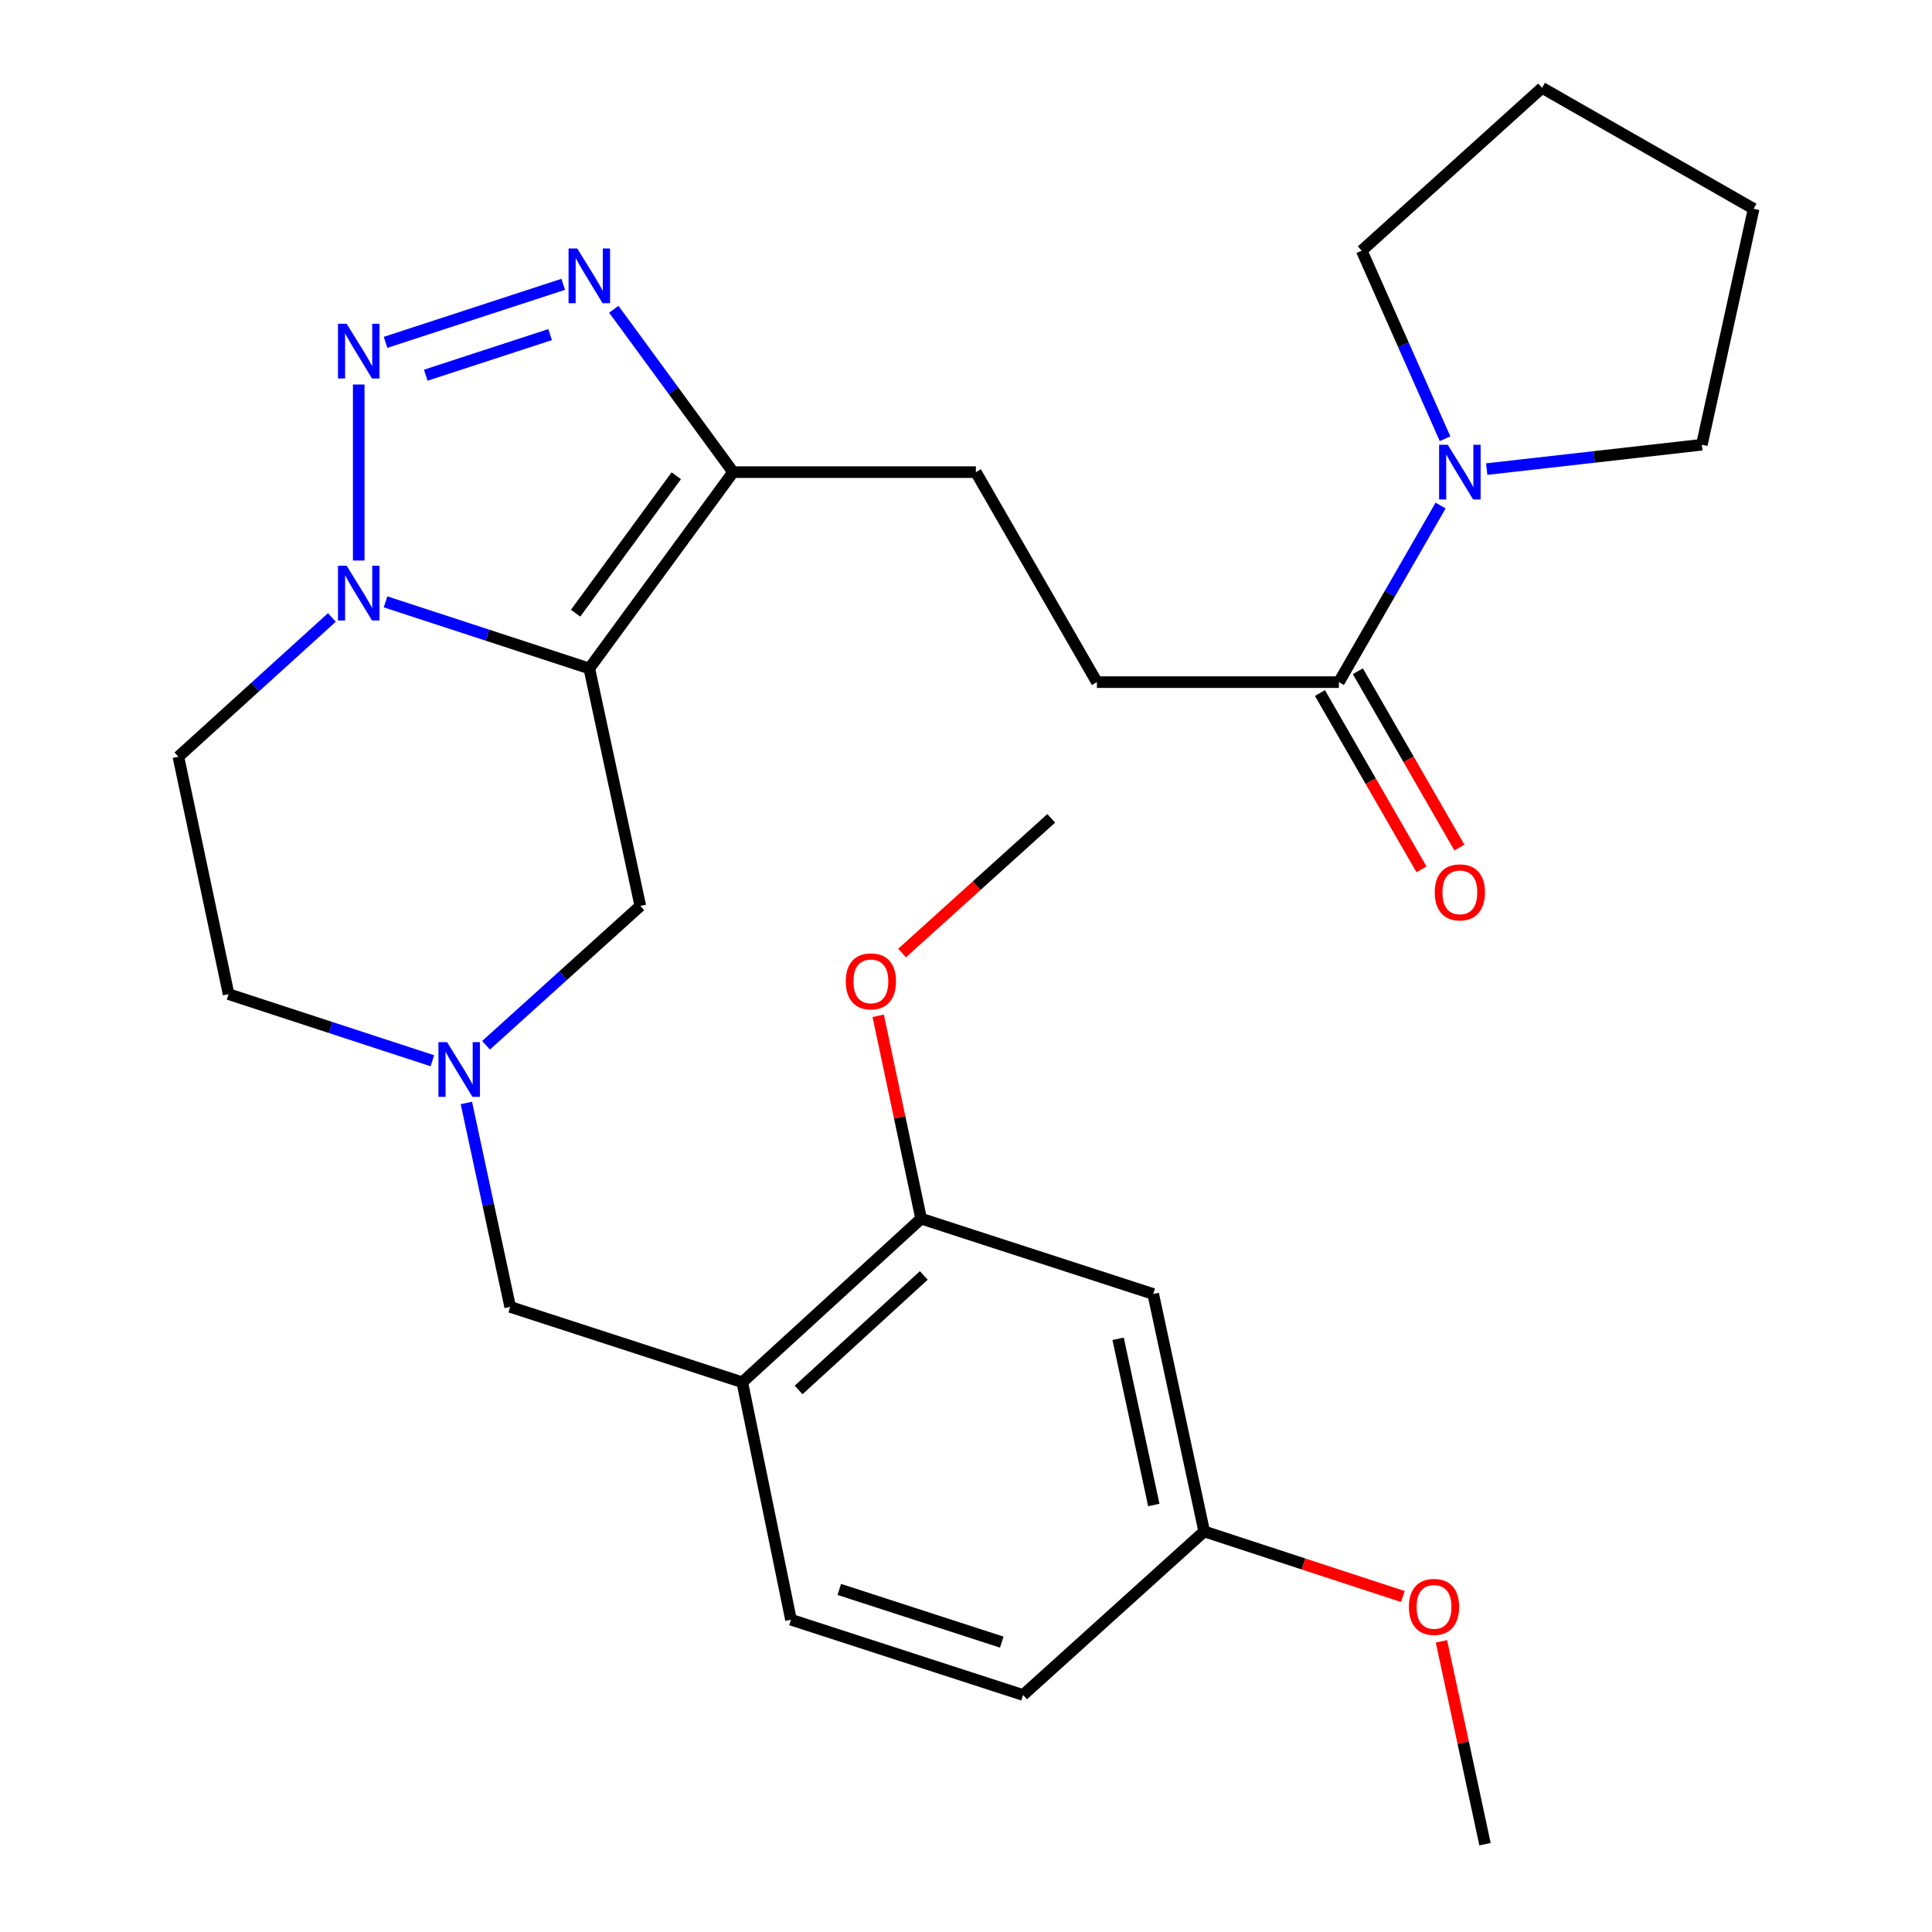 <?xml version='1.0' encoding='iso-8859-1'?>
<svg version='1.1' baseProfile='full'
              xmlns='http://www.w3.org/2000/svg'
                      xmlns:rdkit='http://www.rdkit.org/xml'
                      xmlns:xlink='http://www.w3.org/1999/xlink'
                  xml:space='preserve'
width='1000px' height='1000px' viewBox='0 0 1000 1000'>
<!-- END OF HEADER -->
<rect style='opacity:1.0;fill:#FFFFFF;stroke:none' width='1000' height='1000' x='0' y='0'> </rect>
<path class='bond-1' d='M 305.024,345.996 L 252.292,328.759' style='fill:none;fill-rule:evenodd;stroke:#000000;stroke-width:6px;stroke-linecap:butt;stroke-linejoin:miter;stroke-opacity:1' />
<path class='bond-1' d='M 252.292,328.759 L 199.559,311.522' style='fill:none;fill-rule:evenodd;stroke:#0000FF;stroke-width:6px;stroke-linecap:butt;stroke-linejoin:miter;stroke-opacity:1' />
<path class='bond-3' d='M 305.024,345.996 L 379.462,244.378' style='fill:none;fill-rule:evenodd;stroke:#000000;stroke-width:6px;stroke-linecap:butt;stroke-linejoin:miter;stroke-opacity:1' />
<path class='bond-3' d='M 297.934,317.38 L 350.041,246.248' style='fill:none;fill-rule:evenodd;stroke:#000000;stroke-width:6px;stroke-linecap:butt;stroke-linejoin:miter;stroke-opacity:1' />
<path class='bond-8' d='M 305.024,345.996 L 331.425,468.897' style='fill:none;fill-rule:evenodd;stroke:#000000;stroke-width:6px;stroke-linecap:butt;stroke-linejoin:miter;stroke-opacity:1' />
<path class='bond-0' d='M 185.68,199.024 L 185.68,290.126' style='fill:none;fill-rule:evenodd;stroke:#0000FF;stroke-width:6px;stroke-linecap:butt;stroke-linejoin:miter;stroke-opacity:1' />
<path class='bond-28' d='M 199.559,177.201 L 291.511,147.173' style='fill:none;fill-rule:evenodd;stroke:#0000FF;stroke-width:6px;stroke-linecap:butt;stroke-linejoin:miter;stroke-opacity:1' />
<path class='bond-28' d='M 220.376,194.208 L 284.742,173.189' style='fill:none;fill-rule:evenodd;stroke:#0000FF;stroke-width:6px;stroke-linecap:butt;stroke-linejoin:miter;stroke-opacity:1' />
<path class='bond-10' d='M 171.789,319.589 L 132.062,355.635' style='fill:none;fill-rule:evenodd;stroke:#0000FF;stroke-width:6px;stroke-linecap:butt;stroke-linejoin:miter;stroke-opacity:1' />
<path class='bond-10' d='M 132.062,355.635 L 92.335,391.682' style='fill:none;fill-rule:evenodd;stroke:#000000;stroke-width:6px;stroke-linecap:butt;stroke-linejoin:miter;stroke-opacity:1' />
<path class='bond-2' d='M 317.704,160.069 L 348.583,202.224' style='fill:none;fill-rule:evenodd;stroke:#0000FF;stroke-width:6px;stroke-linecap:butt;stroke-linejoin:miter;stroke-opacity:1' />
<path class='bond-2' d='M 348.583,202.224 L 379.462,244.378' style='fill:none;fill-rule:evenodd;stroke:#000000;stroke-width:6px;stroke-linecap:butt;stroke-linejoin:miter;stroke-opacity:1' />
<path class='bond-13' d='M 379.462,244.378 L 505.117,244.378' style='fill:none;fill-rule:evenodd;stroke:#000000;stroke-width:6px;stroke-linecap:butt;stroke-linejoin:miter;stroke-opacity:1' />
<path class='bond-4' d='M 251.575,541.026 L 291.5,504.962' style='fill:none;fill-rule:evenodd;stroke:#0000FF;stroke-width:6px;stroke-linecap:butt;stroke-linejoin:miter;stroke-opacity:1' />
<path class='bond-4' d='M 291.5,504.962 L 331.425,468.897' style='fill:none;fill-rule:evenodd;stroke:#000000;stroke-width:6px;stroke-linecap:butt;stroke-linejoin:miter;stroke-opacity:1' />
<path class='bond-11' d='M 241.393,570.883 L 252.729,623.664' style='fill:none;fill-rule:evenodd;stroke:#0000FF;stroke-width:6px;stroke-linecap:butt;stroke-linejoin:miter;stroke-opacity:1' />
<path class='bond-11' d='M 252.729,623.664 L 264.065,676.445' style='fill:none;fill-rule:evenodd;stroke:#000000;stroke-width:6px;stroke-linecap:butt;stroke-linejoin:miter;stroke-opacity:1' />
<path class='bond-17' d='M 223.798,549.045 L 171.059,531.808' style='fill:none;fill-rule:evenodd;stroke:#0000FF;stroke-width:6px;stroke-linecap:butt;stroke-linejoin:miter;stroke-opacity:1' />
<path class='bond-17' d='M 171.059,531.808 L 118.321,514.571' style='fill:none;fill-rule:evenodd;stroke:#000000;stroke-width:6px;stroke-linecap:butt;stroke-linejoin:miter;stroke-opacity:1' />
<path class='bond-5' d='M 745.66,261.674 L 719.337,307.374' style='fill:none;fill-rule:evenodd;stroke:#0000FF;stroke-width:6px;stroke-linecap:butt;stroke-linejoin:miter;stroke-opacity:1' />
<path class='bond-5' d='M 719.337,307.374 L 693.015,353.074' style='fill:none;fill-rule:evenodd;stroke:#000000;stroke-width:6px;stroke-linecap:butt;stroke-linejoin:miter;stroke-opacity:1' />
<path class='bond-21' d='M 747.959,227.083 L 726.396,178.416' style='fill:none;fill-rule:evenodd;stroke:#0000FF;stroke-width:6px;stroke-linecap:butt;stroke-linejoin:miter;stroke-opacity:1' />
<path class='bond-21' d='M 726.396,178.416 L 704.832,129.748' style='fill:none;fill-rule:evenodd;stroke:#000000;stroke-width:6px;stroke-linecap:butt;stroke-linejoin:miter;stroke-opacity:1' />
<path class='bond-22' d='M 769.513,242.805 L 825.194,236.501' style='fill:none;fill-rule:evenodd;stroke:#0000FF;stroke-width:6px;stroke-linecap:butt;stroke-linejoin:miter;stroke-opacity:1' />
<path class='bond-22' d='M 825.194,236.501 L 880.875,230.197' style='fill:none;fill-rule:evenodd;stroke:#000000;stroke-width:6px;stroke-linecap:butt;stroke-linejoin:miter;stroke-opacity:1' />
<path class='bond-6' d='M 693.015,353.074 L 567.749,353.074' style='fill:none;fill-rule:evenodd;stroke:#000000;stroke-width:6px;stroke-linecap:butt;stroke-linejoin:miter;stroke-opacity:1' />
<path class='bond-15' d='M 683.21,358.72 L 709.487,404.352' style='fill:none;fill-rule:evenodd;stroke:#000000;stroke-width:6px;stroke-linecap:butt;stroke-linejoin:miter;stroke-opacity:1' />
<path class='bond-15' d='M 709.487,404.352 L 735.765,449.984' style='fill:none;fill-rule:evenodd;stroke:#FF0000;stroke-width:6px;stroke-linecap:butt;stroke-linejoin:miter;stroke-opacity:1' />
<path class='bond-15' d='M 702.82,347.427 L 729.097,393.059' style='fill:none;fill-rule:evenodd;stroke:#000000;stroke-width:6px;stroke-linecap:butt;stroke-linejoin:miter;stroke-opacity:1' />
<path class='bond-15' d='M 729.097,393.059 L 755.375,438.692' style='fill:none;fill-rule:evenodd;stroke:#FF0000;stroke-width:6px;stroke-linecap:butt;stroke-linejoin:miter;stroke-opacity:1' />
<path class='bond-7' d='M 384.201,715.455 L 264.065,676.445' style='fill:none;fill-rule:evenodd;stroke:#000000;stroke-width:6px;stroke-linecap:butt;stroke-linejoin:miter;stroke-opacity:1' />
<path class='bond-9' d='M 384.201,715.455 L 476.767,630.772' style='fill:none;fill-rule:evenodd;stroke:#000000;stroke-width:6px;stroke-linecap:butt;stroke-linejoin:miter;stroke-opacity:1' />
<path class='bond-9' d='M 413.361,719.449 L 478.157,660.171' style='fill:none;fill-rule:evenodd;stroke:#000000;stroke-width:6px;stroke-linecap:butt;stroke-linejoin:miter;stroke-opacity:1' />
<path class='bond-16' d='M 384.201,715.455 L 409.408,838.357' style='fill:none;fill-rule:evenodd;stroke:#000000;stroke-width:6px;stroke-linecap:butt;stroke-linejoin:miter;stroke-opacity:1' />
<path class='bond-12' d='M 476.767,630.772 L 596.903,669.769' style='fill:none;fill-rule:evenodd;stroke:#000000;stroke-width:6px;stroke-linecap:butt;stroke-linejoin:miter;stroke-opacity:1' />
<path class='bond-20' d='M 476.767,630.772 L 465.661,578.271' style='fill:none;fill-rule:evenodd;stroke:#000000;stroke-width:6px;stroke-linecap:butt;stroke-linejoin:miter;stroke-opacity:1' />
<path class='bond-20' d='M 465.661,578.271 L 454.556,525.77' style='fill:none;fill-rule:evenodd;stroke:#FF0000;stroke-width:6px;stroke-linecap:butt;stroke-linejoin:miter;stroke-opacity:1' />
<path class='bond-29' d='M 92.335,391.682 L 118.321,514.571' style='fill:none;fill-rule:evenodd;stroke:#000000;stroke-width:6px;stroke-linecap:butt;stroke-linejoin:miter;stroke-opacity:1' />
<path class='bond-30' d='M 596.903,669.769 L 623.291,792.671' style='fill:none;fill-rule:evenodd;stroke:#000000;stroke-width:6px;stroke-linecap:butt;stroke-linejoin:miter;stroke-opacity:1' />
<path class='bond-30' d='M 578.737,692.955 L 597.208,778.986' style='fill:none;fill-rule:evenodd;stroke:#000000;stroke-width:6px;stroke-linecap:butt;stroke-linejoin:miter;stroke-opacity:1' />
<path class='bond-14' d='M 505.117,244.378 L 567.749,353.074' style='fill:none;fill-rule:evenodd;stroke:#000000;stroke-width:6px;stroke-linecap:butt;stroke-linejoin:miter;stroke-opacity:1' />
<path class='bond-19' d='M 409.408,838.357 L 529.544,877.33' style='fill:none;fill-rule:evenodd;stroke:#000000;stroke-width:6px;stroke-linecap:butt;stroke-linejoin:miter;stroke-opacity:1' />
<path class='bond-19' d='M 434.411,822.678 L 518.506,849.959' style='fill:none;fill-rule:evenodd;stroke:#000000;stroke-width:6px;stroke-linecap:butt;stroke-linejoin:miter;stroke-opacity:1' />
<path class='bond-18' d='M 623.291,792.671 L 529.544,877.33' style='fill:none;fill-rule:evenodd;stroke:#000000;stroke-width:6px;stroke-linecap:butt;stroke-linejoin:miter;stroke-opacity:1' />
<path class='bond-23' d='M 623.291,792.671 L 674.704,809.515' style='fill:none;fill-rule:evenodd;stroke:#000000;stroke-width:6px;stroke-linecap:butt;stroke-linejoin:miter;stroke-opacity:1' />
<path class='bond-23' d='M 674.704,809.515 L 726.116,826.359' style='fill:none;fill-rule:evenodd;stroke:#FF0000;stroke-width:6px;stroke-linecap:butt;stroke-linejoin:miter;stroke-opacity:1' />
<path class='bond-24' d='M 466.913,493.291 L 505.514,458.434' style='fill:none;fill-rule:evenodd;stroke:#FF0000;stroke-width:6px;stroke-linecap:butt;stroke-linejoin:miter;stroke-opacity:1' />
<path class='bond-24' d='M 505.514,458.434 L 544.114,423.576' style='fill:none;fill-rule:evenodd;stroke:#000000;stroke-width:6px;stroke-linecap:butt;stroke-linejoin:miter;stroke-opacity:1' />
<path class='bond-26' d='M 704.832,129.748 L 798.178,45.455' style='fill:none;fill-rule:evenodd;stroke:#000000;stroke-width:6px;stroke-linecap:butt;stroke-linejoin:miter;stroke-opacity:1' />
<path class='bond-27' d='M 880.875,230.197 L 907.665,108.075' style='fill:none;fill-rule:evenodd;stroke:#000000;stroke-width:6px;stroke-linecap:butt;stroke-linejoin:miter;stroke-opacity:1' />
<path class='bond-25' d='M 746.09,849.546 L 757.362,902.046' style='fill:none;fill-rule:evenodd;stroke:#FF0000;stroke-width:6px;stroke-linecap:butt;stroke-linejoin:miter;stroke-opacity:1' />
<path class='bond-25' d='M 757.362,902.046 L 768.634,954.545' style='fill:none;fill-rule:evenodd;stroke:#000000;stroke-width:6px;stroke-linecap:butt;stroke-linejoin:miter;stroke-opacity:1' />
<path class='bond-31' d='M 798.178,45.455 L 907.665,108.075' style='fill:none;fill-rule:evenodd;stroke:#000000;stroke-width:6px;stroke-linecap:butt;stroke-linejoin:miter;stroke-opacity:1' />
<path  class='atom-1' d='M 179.42 167.573
L 188.7 182.573
Q 189.62 184.053, 191.1 186.733
Q 192.58 189.413, 192.66 189.573
L 192.66 167.573
L 196.42 167.573
L 196.42 195.893
L 192.54 195.893
L 182.58 179.493
Q 181.42 177.573, 180.18 175.373
Q 178.98 173.173, 178.62 172.493
L 178.62 195.893
L 174.94 195.893
L 174.94 167.573
L 179.42 167.573
' fill='#0000FF'/>
<path  class='atom-2' d='M 179.42 292.825
L 188.7 307.825
Q 189.62 309.305, 191.1 311.985
Q 192.58 314.665, 192.66 314.825
L 192.66 292.825
L 196.42 292.825
L 196.42 321.145
L 192.54 321.145
L 182.58 304.745
Q 181.42 302.825, 180.18 300.625
Q 178.98 298.425, 178.62 297.745
L 178.62 321.145
L 174.94 321.145
L 174.94 292.825
L 179.42 292.825
' fill='#0000FF'/>
<path  class='atom-3' d='M 298.764 128.6
L 308.044 143.6
Q 308.964 145.08, 310.444 147.76
Q 311.924 150.44, 312.004 150.6
L 312.004 128.6
L 315.764 128.6
L 315.764 156.92
L 311.884 156.92
L 301.924 140.52
Q 300.764 138.6, 299.524 136.4
Q 298.324 134.2, 297.964 133.52
L 297.964 156.92
L 294.284 156.92
L 294.284 128.6
L 298.764 128.6
' fill='#0000FF'/>
<path  class='atom-5' d='M 231.417 539.421
L 240.697 554.421
Q 241.617 555.901, 243.097 558.581
Q 244.577 561.261, 244.657 561.421
L 244.657 539.421
L 248.417 539.421
L 248.417 567.741
L 244.537 567.741
L 234.577 551.341
Q 233.417 549.421, 232.177 547.221
Q 230.977 545.021, 230.617 544.341
L 230.617 567.741
L 226.937 567.741
L 226.937 539.421
L 231.417 539.421
' fill='#0000FF'/>
<path  class='atom-6' d='M 749.362 230.218
L 758.642 245.218
Q 759.562 246.698, 761.042 249.378
Q 762.522 252.058, 762.602 252.218
L 762.602 230.218
L 766.362 230.218
L 766.362 258.538
L 762.482 258.538
L 752.522 242.138
Q 751.362 240.218, 750.122 238.018
Q 748.922 235.818, 748.562 235.138
L 748.562 258.538
L 744.882 258.538
L 744.882 230.218
L 749.362 230.218
' fill='#0000FF'/>
<path  class='atom-16' d='M 742.622 461.874
Q 742.622 455.074, 745.982 451.274
Q 749.342 447.474, 755.622 447.474
Q 761.902 447.474, 765.262 451.274
Q 768.622 455.074, 768.622 461.874
Q 768.622 468.754, 765.222 472.674
Q 761.822 476.554, 755.622 476.554
Q 749.382 476.554, 745.982 472.674
Q 742.622 468.794, 742.622 461.874
M 755.622 473.354
Q 759.942 473.354, 762.262 470.474
Q 764.622 467.554, 764.622 461.874
Q 764.622 456.314, 762.262 453.514
Q 759.942 450.674, 755.622 450.674
Q 751.302 450.674, 748.942 453.474
Q 746.622 456.274, 746.622 461.874
Q 746.622 467.594, 748.942 470.474
Q 751.302 473.354, 755.622 473.354
' fill='#FF0000'/>
<path  class='atom-21' d='M 437.769 507.95
Q 437.769 501.15, 441.129 497.35
Q 444.489 493.55, 450.769 493.55
Q 457.049 493.55, 460.409 497.35
Q 463.769 501.15, 463.769 507.95
Q 463.769 514.83, 460.369 518.75
Q 456.969 522.63, 450.769 522.63
Q 444.529 522.63, 441.129 518.75
Q 437.769 514.87, 437.769 507.95
M 450.769 519.43
Q 455.089 519.43, 457.409 516.55
Q 459.769 513.63, 459.769 507.95
Q 459.769 502.39, 457.409 499.59
Q 455.089 496.75, 450.769 496.75
Q 446.449 496.75, 444.089 499.55
Q 441.769 502.35, 441.769 507.95
Q 441.769 513.67, 444.089 516.55
Q 446.449 519.43, 450.769 519.43
' fill='#FF0000'/>
<path  class='atom-24' d='M 729.246 831.724
Q 729.246 824.924, 732.606 821.124
Q 735.966 817.324, 742.246 817.324
Q 748.526 817.324, 751.886 821.124
Q 755.246 824.924, 755.246 831.724
Q 755.246 838.604, 751.846 842.524
Q 748.446 846.404, 742.246 846.404
Q 736.006 846.404, 732.606 842.524
Q 729.246 838.644, 729.246 831.724
M 742.246 843.204
Q 746.566 843.204, 748.886 840.324
Q 751.246 837.404, 751.246 831.724
Q 751.246 826.164, 748.886 823.364
Q 746.566 820.524, 742.246 820.524
Q 737.926 820.524, 735.566 823.324
Q 733.246 826.124, 733.246 831.724
Q 733.246 837.444, 735.566 840.324
Q 737.926 843.204, 742.246 843.204
' fill='#FF0000'/>
</svg>
